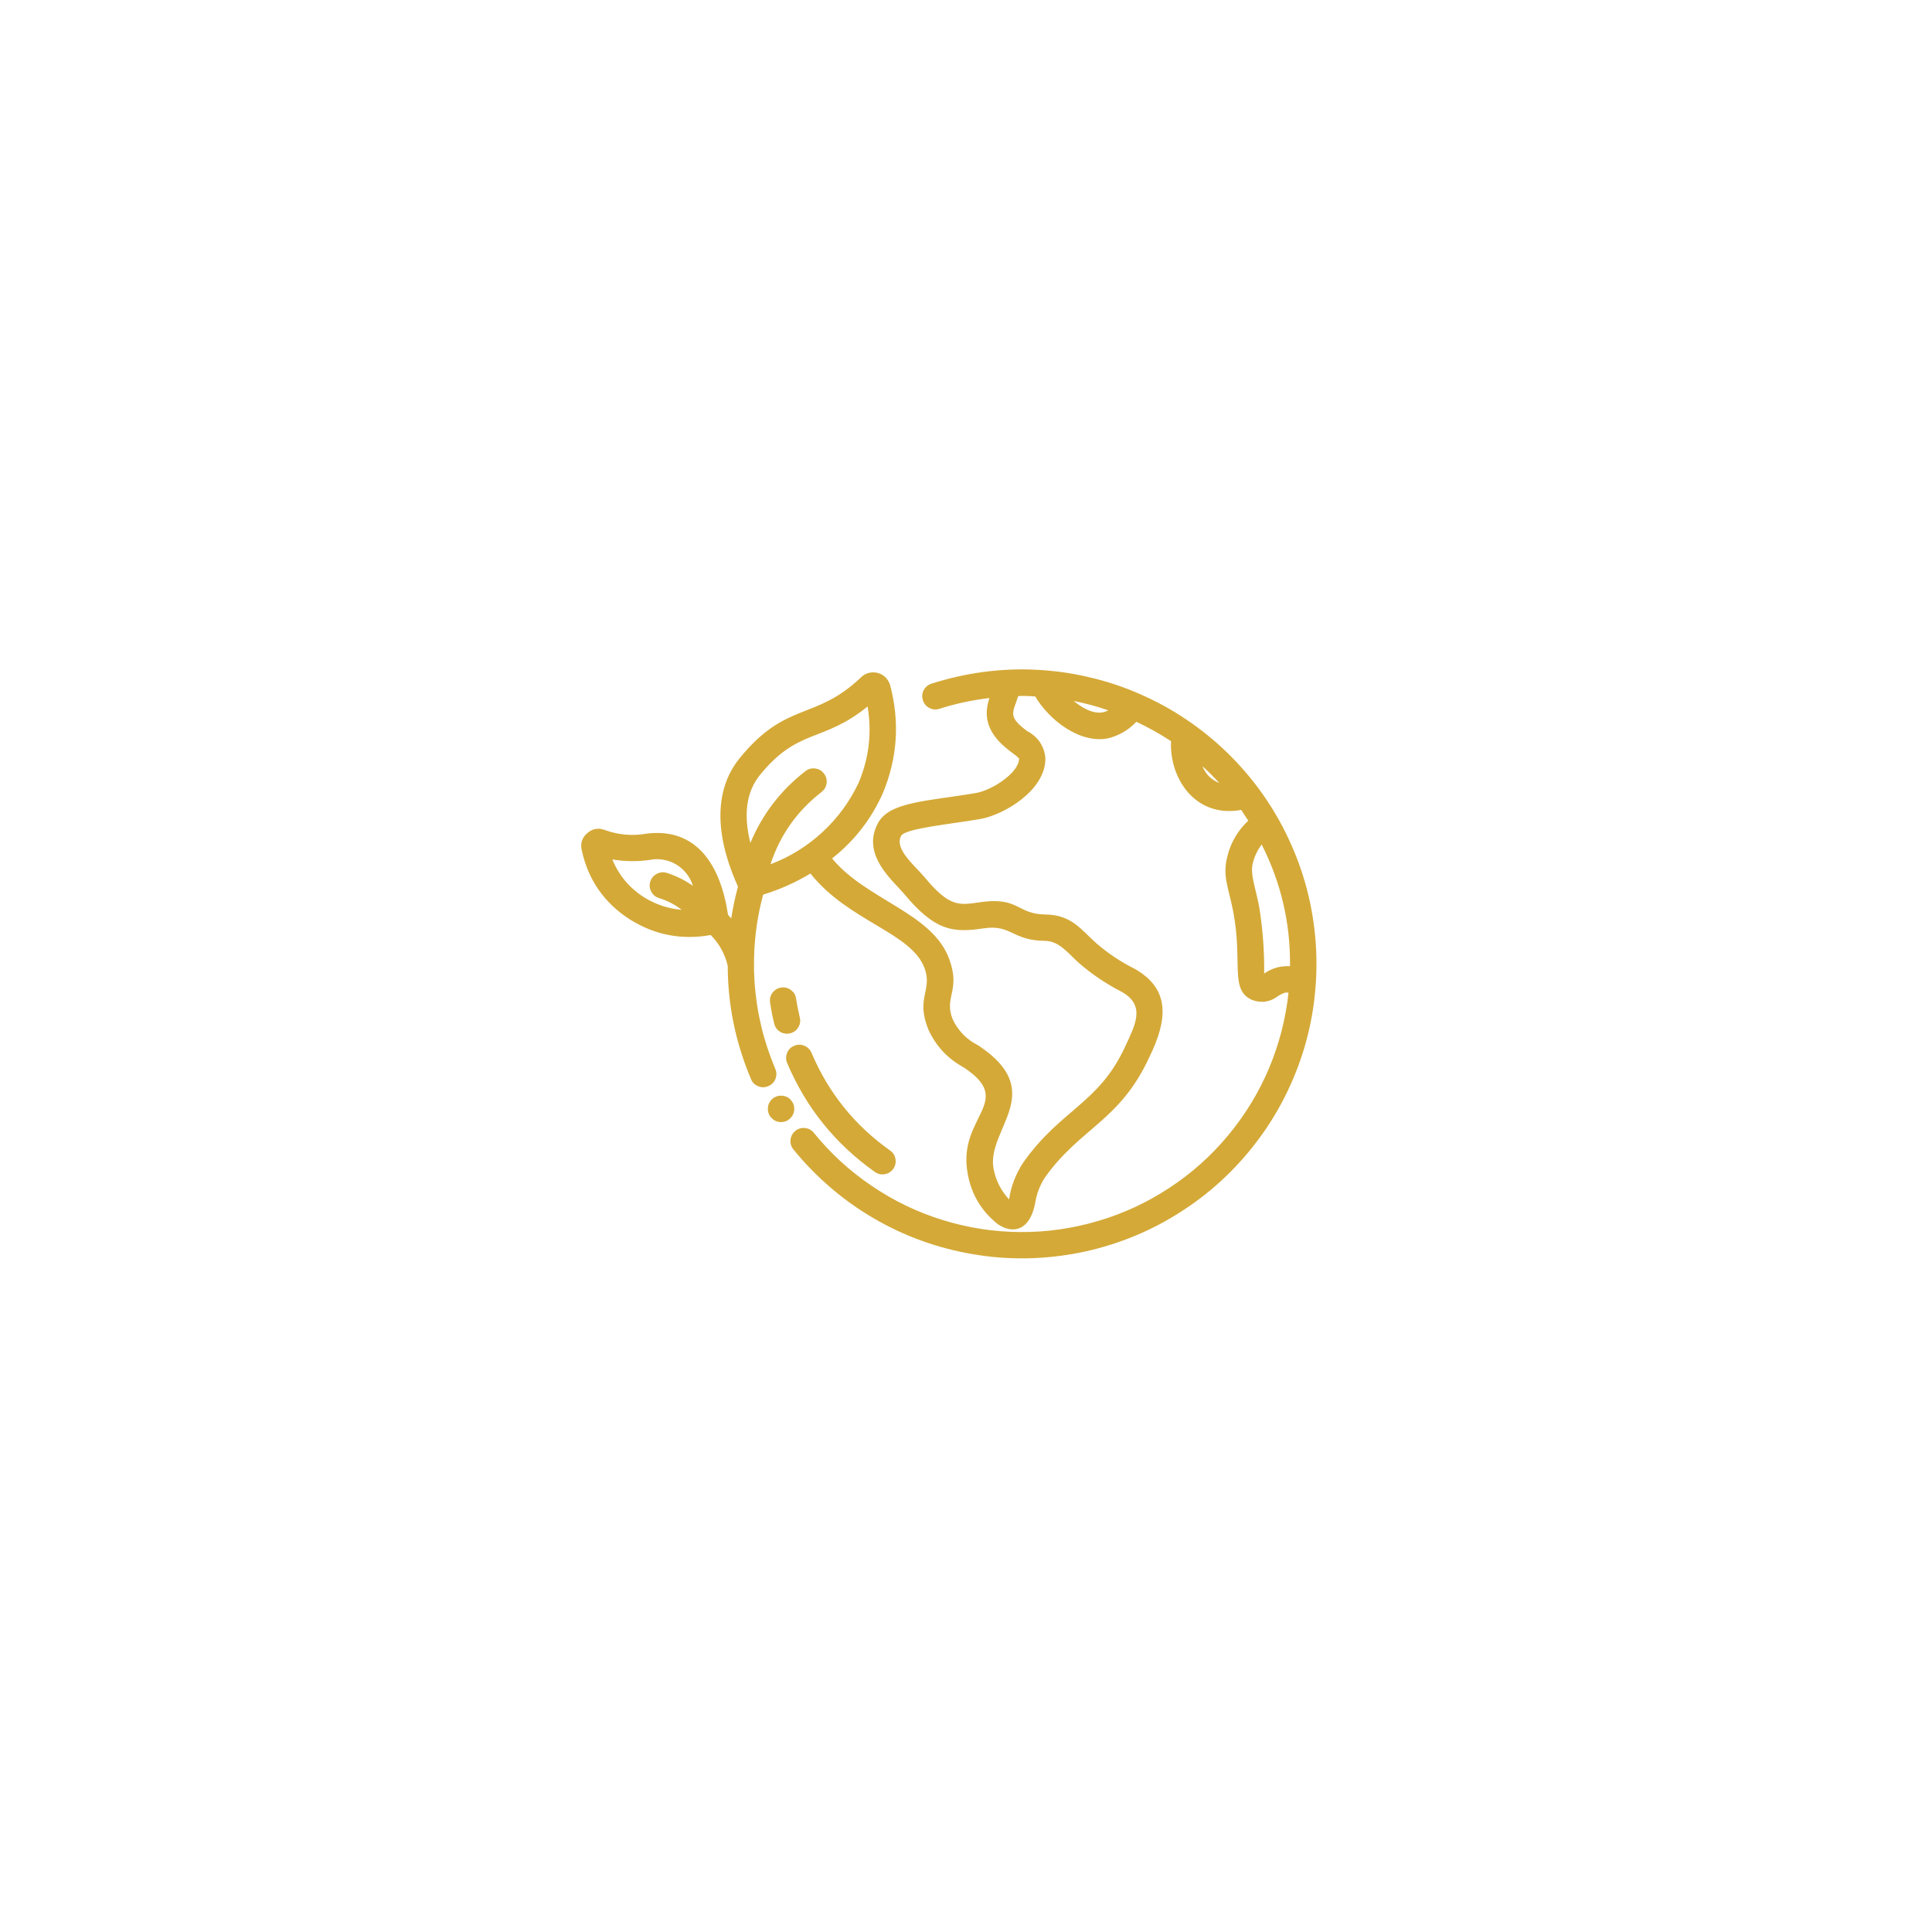 <svg version="1.2" preserveAspectRatio="xMidYMid meet" height="100" viewBox="0 0 75 75" zoomAndPan="magnify" width="100" xmlns:xlink="http://www.w3.org/1999/xlink" xmlns="http://www.w3.org/2000/svg"><defs><clipPath id="ce057787d4"><path d="M 22.5 25 L 52 25 L 52 49 L 22.5 49 Z M 22.5 25"></path></clipPath></defs><g id="d24bd27af1"><path d="M 33.965 45.496 C 32.426 44.41 31.289 42.996 30.555 41.262 C 30.504 41.133 30.504 41.004 30.555 40.871 C 30.609 40.742 30.699 40.652 30.832 40.598 C 30.961 40.543 31.09 40.539 31.219 40.594 C 31.348 40.645 31.441 40.734 31.5 40.863 C 32.156 42.418 33.176 43.688 34.555 44.664 C 34.672 44.746 34.738 44.855 34.762 44.992 C 34.785 45.133 34.758 45.258 34.676 45.375 C 34.594 45.488 34.484 45.559 34.344 45.582 C 34.207 45.605 34.082 45.578 33.965 45.496 Z M 33.965 45.496" style="stroke:none;fill-rule:nonzero;fill:#d4a937;fill-opacity:1;"></path><path d="M 30.055 39.738 C 29.988 39.469 29.934 39.191 29.895 38.914 C 29.875 38.777 29.906 38.648 29.988 38.539 C 30.074 38.426 30.184 38.359 30.324 38.336 C 30.461 38.316 30.586 38.348 30.699 38.43 C 30.816 38.512 30.883 38.621 30.902 38.762 C 30.941 39.012 30.992 39.258 31.047 39.496 C 31.082 39.633 31.062 39.762 30.988 39.883 C 30.914 40.004 30.809 40.082 30.672 40.113 C 30.535 40.145 30.406 40.125 30.285 40.055 C 30.164 39.98 30.09 39.875 30.055 39.738 Z M 30.055 39.738" style="stroke:none;fill-rule:nonzero;fill:#d4a937;fill-opacity:1;"></path><g clip-path="url(#ce057787d4)" clip-rule="nonzero"><path d="M 36.152 26.543 C 36.02 26.586 35.922 26.672 35.855 26.797 C 35.793 26.922 35.785 27.051 35.828 27.188 C 35.871 27.32 35.953 27.418 36.078 27.484 C 36.203 27.547 36.332 27.559 36.465 27.516 C 37.102 27.312 37.75 27.176 38.41 27.098 C 38.094 28.012 38.523 28.656 39.262 29.199 C 39.367 29.273 39.469 29.352 39.559 29.441 C 39.574 29.984 38.523 30.676 37.883 30.785 C 36.02 31.105 34.535 31.113 34.082 31.953 C 33.422 33.184 34.66 34.18 35.09 34.691 C 36.293 36.137 36.984 36.219 38.18 36.039 C 39.266 35.875 39.281 36.512 40.562 36.523 C 41.137 36.531 41.473 37.023 41.91 37.406 C 42.41 37.836 42.953 38.199 43.539 38.5 C 44.492 39.031 44.062 39.797 43.684 40.617 C 42.66 42.844 41.203 43.047 39.734 45.113 C 39.438 45.555 39.25 46.035 39.172 46.562 C 38.859 46.223 38.656 45.824 38.57 45.371 C 38.281 43.828 40.723 42.391 37.969 40.578 C 37.527 40.355 37.199 40.02 36.984 39.574 C 36.633 38.699 37.297 38.469 36.855 37.246 C 36.203 35.43 33.637 34.949 32.301 33.324 C 33.164 32.645 33.816 31.805 34.266 30.805 C 34.836 29.441 34.934 28.043 34.559 26.613 C 34.527 26.496 34.469 26.395 34.387 26.305 C 34.301 26.219 34.199 26.16 34.082 26.125 C 33.965 26.094 33.848 26.094 33.73 26.121 C 33.613 26.152 33.512 26.207 33.426 26.293 C 31.637 28 30.527 27.199 28.707 29.441 C 28.035 30.27 27.477 31.805 28.641 34.402 L 28.648 34.418 C 28.539 34.824 28.449 35.238 28.387 35.652 C 28.344 35.605 28.305 35.562 28.262 35.516 C 27.98 33.605 27.059 32.129 25.121 32.359 C 24.562 32.461 24.016 32.414 23.484 32.223 C 23.234 32.125 23.004 32.164 22.801 32.34 C 22.598 32.516 22.523 32.73 22.582 32.996 C 22.828 34.148 23.449 35.043 24.438 35.684 C 25.41 36.297 26.461 36.5 27.59 36.297 C 27.922 36.633 28.141 37.031 28.25 37.492 C 28.254 39.023 28.559 40.488 29.156 41.895 C 29.211 42.027 29.305 42.117 29.434 42.168 C 29.566 42.223 29.695 42.219 29.824 42.164 C 29.957 42.109 30.047 42.016 30.102 41.887 C 30.152 41.754 30.152 41.625 30.098 41.496 C 29.645 40.426 29.375 39.312 29.293 38.152 C 29.215 36.992 29.324 35.852 29.625 34.73 C 30.27 34.531 30.883 34.258 31.461 33.91 C 32.957 35.785 35.391 36.199 35.895 37.594 C 36.203 38.449 35.543 38.73 36.035 39.957 C 36.328 40.605 36.785 41.094 37.406 41.434 C 39.453 42.777 37.148 43.336 37.566 45.559 C 37.707 46.363 38.098 47.02 38.742 47.527 C 39.328 47.918 39.969 47.773 40.18 46.734 C 40.234 46.363 40.363 46.02 40.566 45.707 C 41.93 43.785 43.473 43.52 44.613 41.047 C 45.309 39.625 45.469 38.406 44.039 37.605 C 43.516 37.344 43.031 37.02 42.586 36.641 C 41.949 36.078 41.605 35.512 40.574 35.5 C 39.469 35.488 39.559 34.797 38.027 35.027 C 37.199 35.152 36.844 35.199 35.875 34.035 C 35.5 33.586 34.703 32.957 34.984 32.441 C 35.176 32.152 36.863 32 38.059 31.793 C 38.953 31.637 40.613 30.684 40.582 29.414 C 40.527 28.945 40.289 28.598 39.867 28.375 C 39.09 27.801 39.332 27.656 39.527 27.02 C 39.75 27.012 39.969 27.016 40.191 27.039 C 40.707 27.926 41.898 28.875 43.004 28.664 C 43.438 28.559 43.805 28.344 44.113 28.02 C 44.578 28.238 45.027 28.488 45.461 28.773 C 45.383 30.148 46.355 31.77 48.184 31.441 C 48.277 31.578 48.367 31.719 48.457 31.859 C 48.055 32.238 47.781 32.699 47.648 33.238 C 47.441 34.027 47.699 34.457 47.875 35.398 C 48.25 37.359 47.723 38.441 48.613 38.82 C 48.977 38.953 49.312 38.898 49.617 38.664 C 49.742 38.594 49.891 38.496 50.02 38.539 C 49.91 39.562 49.652 40.547 49.254 41.492 C 48.852 42.438 48.32 43.305 47.66 44.094 C 47.004 44.883 46.242 45.559 45.383 46.121 C 44.527 46.684 43.602 47.113 42.617 47.402 C 41.633 47.691 40.625 47.836 39.598 47.828 C 38.57 47.82 37.566 47.664 36.586 47.359 C 35.605 47.055 34.688 46.613 33.84 46.035 C 32.988 45.461 32.238 44.773 31.59 43.973 C 31.504 43.867 31.387 43.805 31.246 43.789 C 31.109 43.777 30.984 43.812 30.875 43.902 C 30.766 43.992 30.703 44.105 30.688 44.246 C 30.672 44.383 30.711 44.508 30.797 44.617 C 31.234 45.156 31.715 45.648 32.238 46.098 C 32.766 46.551 33.324 46.949 33.922 47.297 C 34.52 47.645 35.145 47.938 35.797 48.172 C 36.445 48.406 37.113 48.578 37.793 48.691 C 38.477 48.809 39.164 48.859 39.855 48.848 C 40.547 48.836 41.23 48.762 41.91 48.629 C 42.59 48.492 43.25 48.297 43.891 48.043 C 44.535 47.789 45.148 47.477 45.734 47.109 C 46.32 46.742 46.871 46.328 47.383 45.859 C 47.891 45.395 48.355 44.887 48.773 44.336 C 49.195 43.785 49.559 43.203 49.871 42.586 C 50.184 41.969 50.438 41.328 50.637 40.664 C 50.832 40 50.969 39.328 51.039 38.637 C 51.113 37.949 51.125 37.262 51.074 36.574 C 51.023 35.883 50.91 35.203 50.738 34.535 C 50.562 33.863 50.328 33.219 50.035 32.59 C 49.746 31.965 49.398 31.367 49 30.805 C 48.598 30.238 48.148 29.715 47.656 29.234 C 47.16 28.75 46.625 28.316 46.051 27.93 C 45.477 27.543 44.875 27.215 44.238 26.938 C 43.605 26.66 42.953 26.445 42.277 26.289 C 41.605 26.129 40.922 26.035 40.23 26 C 39.539 25.965 38.852 25.996 38.168 26.086 C 37.48 26.18 36.809 26.332 36.152 26.543 Z M 29.5 30.086 C 30.996 28.246 31.926 28.848 33.68 27.426 C 33.852 28.449 33.734 29.434 33.332 30.387 C 32.988 31.117 32.52 31.754 31.93 32.301 C 31.336 32.848 30.664 33.266 29.91 33.551 C 30.285 32.41 30.949 31.473 31.898 30.742 C 32.008 30.652 32.07 30.539 32.09 30.402 C 32.105 30.262 32.07 30.137 31.984 30.027 C 31.898 29.914 31.785 29.852 31.645 29.832 C 31.504 29.816 31.379 29.848 31.27 29.934 C 30.309 30.676 29.598 31.605 29.129 32.723 C 28.855 31.621 28.973 30.734 29.5 30.086 Z M 23.77 33.363 C 24.258 33.445 24.75 33.453 25.238 33.379 C 25.414 33.344 25.594 33.344 25.77 33.379 C 25.945 33.41 26.109 33.473 26.262 33.566 C 26.414 33.66 26.547 33.777 26.656 33.918 C 26.766 34.059 26.848 34.219 26.898 34.387 C 26.586 34.168 26.246 34 25.879 33.883 C 25.742 33.844 25.613 33.859 25.492 33.926 C 25.367 33.992 25.285 34.094 25.242 34.227 C 25.203 34.359 25.215 34.488 25.281 34.613 C 25.348 34.738 25.445 34.82 25.582 34.863 C 25.902 34.961 26.199 35.113 26.465 35.32 C 25.934 35.273 25.441 35.109 24.988 34.824 C 24.43 34.465 24.023 33.977 23.77 33.363 Z M 41.68 27.211 C 42.133 27.301 42.582 27.422 43.023 27.574 C 42.59 27.82 42.062 27.523 41.68 27.211 Z M 46.676 29.742 C 46.906 29.949 47.125 30.168 47.336 30.398 C 47.023 30.273 46.805 30.055 46.676 29.742 Z M 49.074 37.793 C 49.086 36.926 49.02 36.066 48.883 35.211 C 48.723 34.379 48.523 33.938 48.637 33.496 C 48.703 33.234 48.82 32.996 48.977 32.781 C 49.73 34.266 50.098 35.844 50.078 37.508 C 49.711 37.488 49.379 37.582 49.074 37.793 Z M 49.074 37.793" style="stroke:none;fill-rule:nonzero;fill:#d4a937;fill-opacity:1;"></path></g><path d="M 30.832 43.047 C 30.832 43.188 30.781 43.309 30.684 43.406 C 30.582 43.508 30.461 43.559 30.32 43.559 C 30.18 43.559 30.059 43.508 29.957 43.406 C 29.859 43.309 29.809 43.188 29.809 43.047 C 29.809 42.902 29.859 42.785 29.957 42.684 C 30.059 42.582 30.18 42.535 30.32 42.535 C 30.461 42.535 30.582 42.582 30.684 42.684 C 30.781 42.785 30.832 42.902 30.832 43.047 Z M 30.832 43.047" style="stroke:none;fill-rule:nonzero;fill:#d4a937;fill-opacity:1;"></path></g></svg>